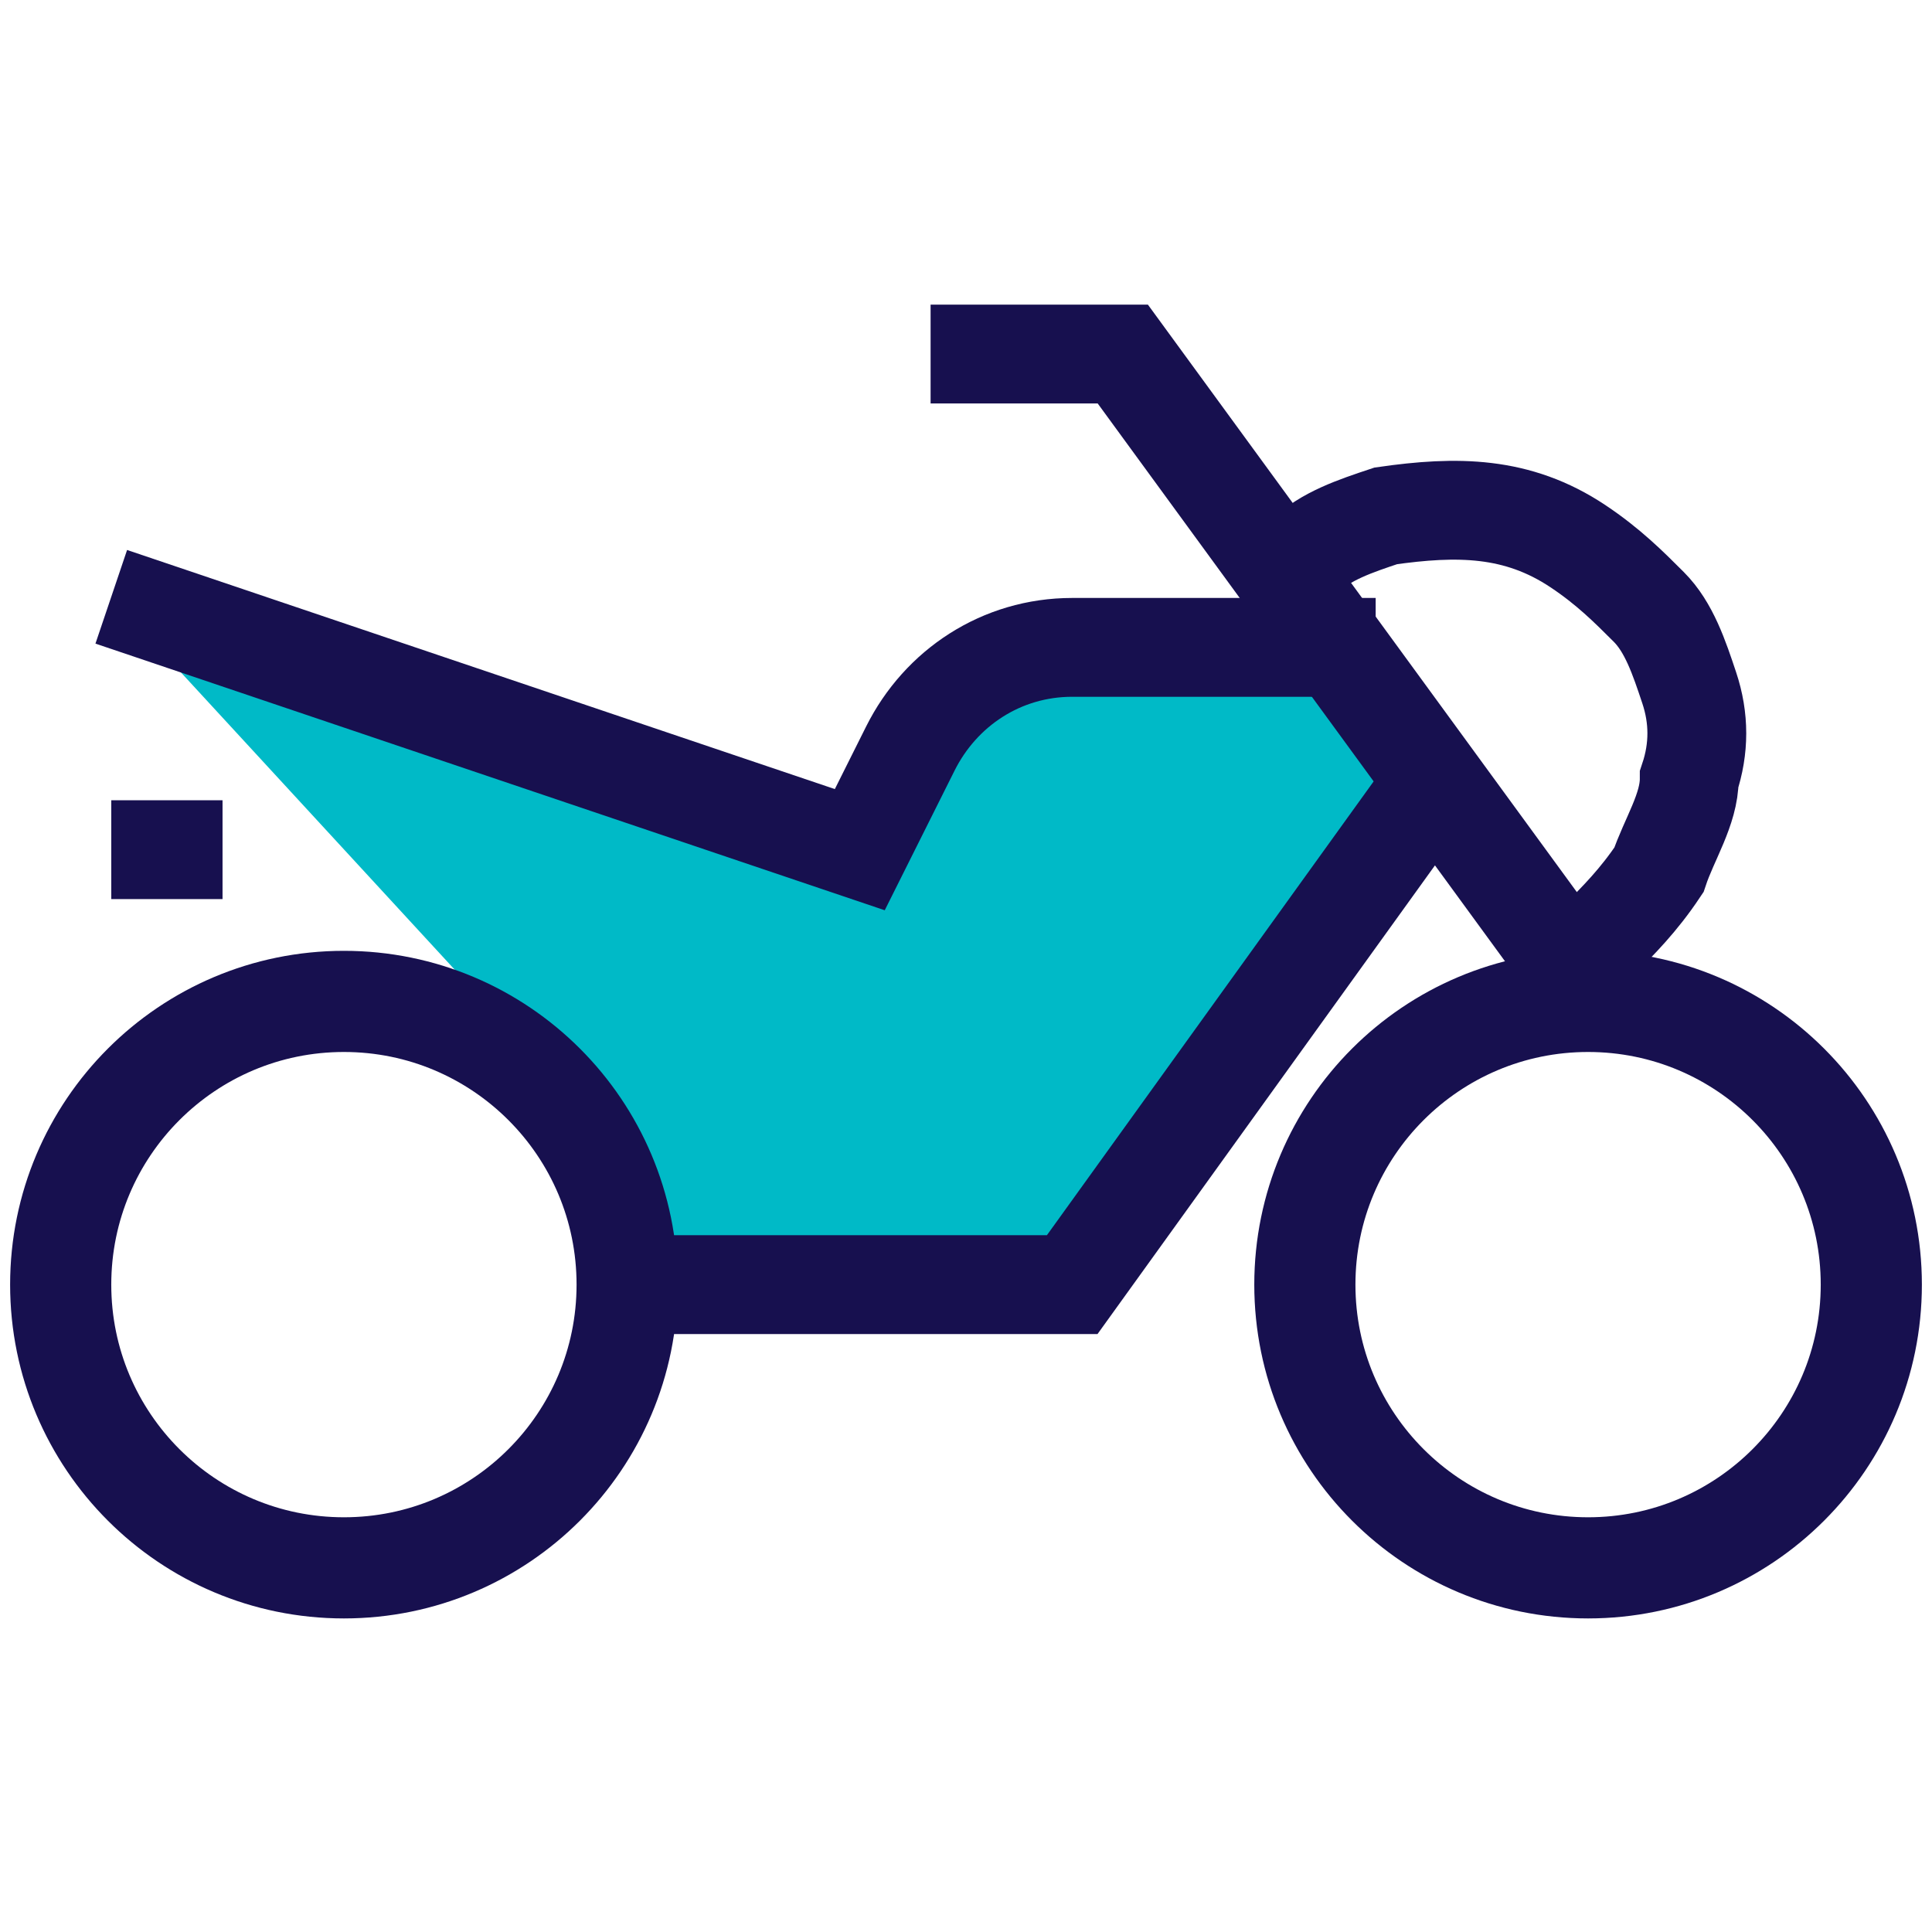 <?xml version="1.0" encoding="UTF-8"?> <!-- Generator: Adobe Illustrator 25.3.1, SVG Export Plug-In . SVG Version: 6.00 Build 0) --> <svg xmlns="http://www.w3.org/2000/svg" xmlns:xlink="http://www.w3.org/1999/xlink" version="1.1" id="Layer_1" x="0px" y="0px" viewBox="0 0 19.1 19.1" style="enable-background:new 0 0 19.1 19.1;" xml:space="preserve"> <polyline style="fill:#00BAC7;" points="6.6,12.7 10.6,12.7 13.6,8.4 13.6,6.4 9.5,6.4 8.4,8.4 1.1,5.9 4.6,9.7 "></polyline> <polyline style="fill:none;stroke:#17104F;stroke-width:0.977;" points="9.2,3.5 11.1,3.5 15.7,9.8 "></polyline> <path style="fill:none;stroke:#17104F;stroke-width:0.977;" d="M13.6,6.4h-3c-0.7,0-1.3,0.4-1.6,1l-0.5,1L1.1,5.9"></path> <polyline style="fill:none;stroke:#17104F;stroke-width:0.977;" points="6.6,12.7 10.6,12.7 14.2,7.7 "></polyline> <path style="fill:none;stroke:#17104F;stroke-width:0.977;" d="M12.9,5.5c0.2-0.2,0.5-0.3,0.8-0.4C14.4,5,15,5,15.6,5.4 c0.3,0.2,0.5,0.4,0.7,0.6s0.3,0.5,0.4,0.8c0.1,0.3,0.1,0.6,0,0.9c0,0.3-0.2,0.6-0.3,0.9c-0.2,0.3-0.4,0.5-0.6,0.7"></path> <line style="fill:none;stroke:#17104F;stroke-width:0.977;" x1="1.1" y1="8.4" x2="2.2" y2="8.4"></line> <circle style="fill:none;stroke:#17104F;stroke-miterlimit:10;" cx="3.4" cy="12.7" r="2.8"></circle> <circle style="fill:none;stroke:#17104F;stroke-miterlimit:10;" cx="15.7" cy="12.7" r="2.8"></circle> </svg> 